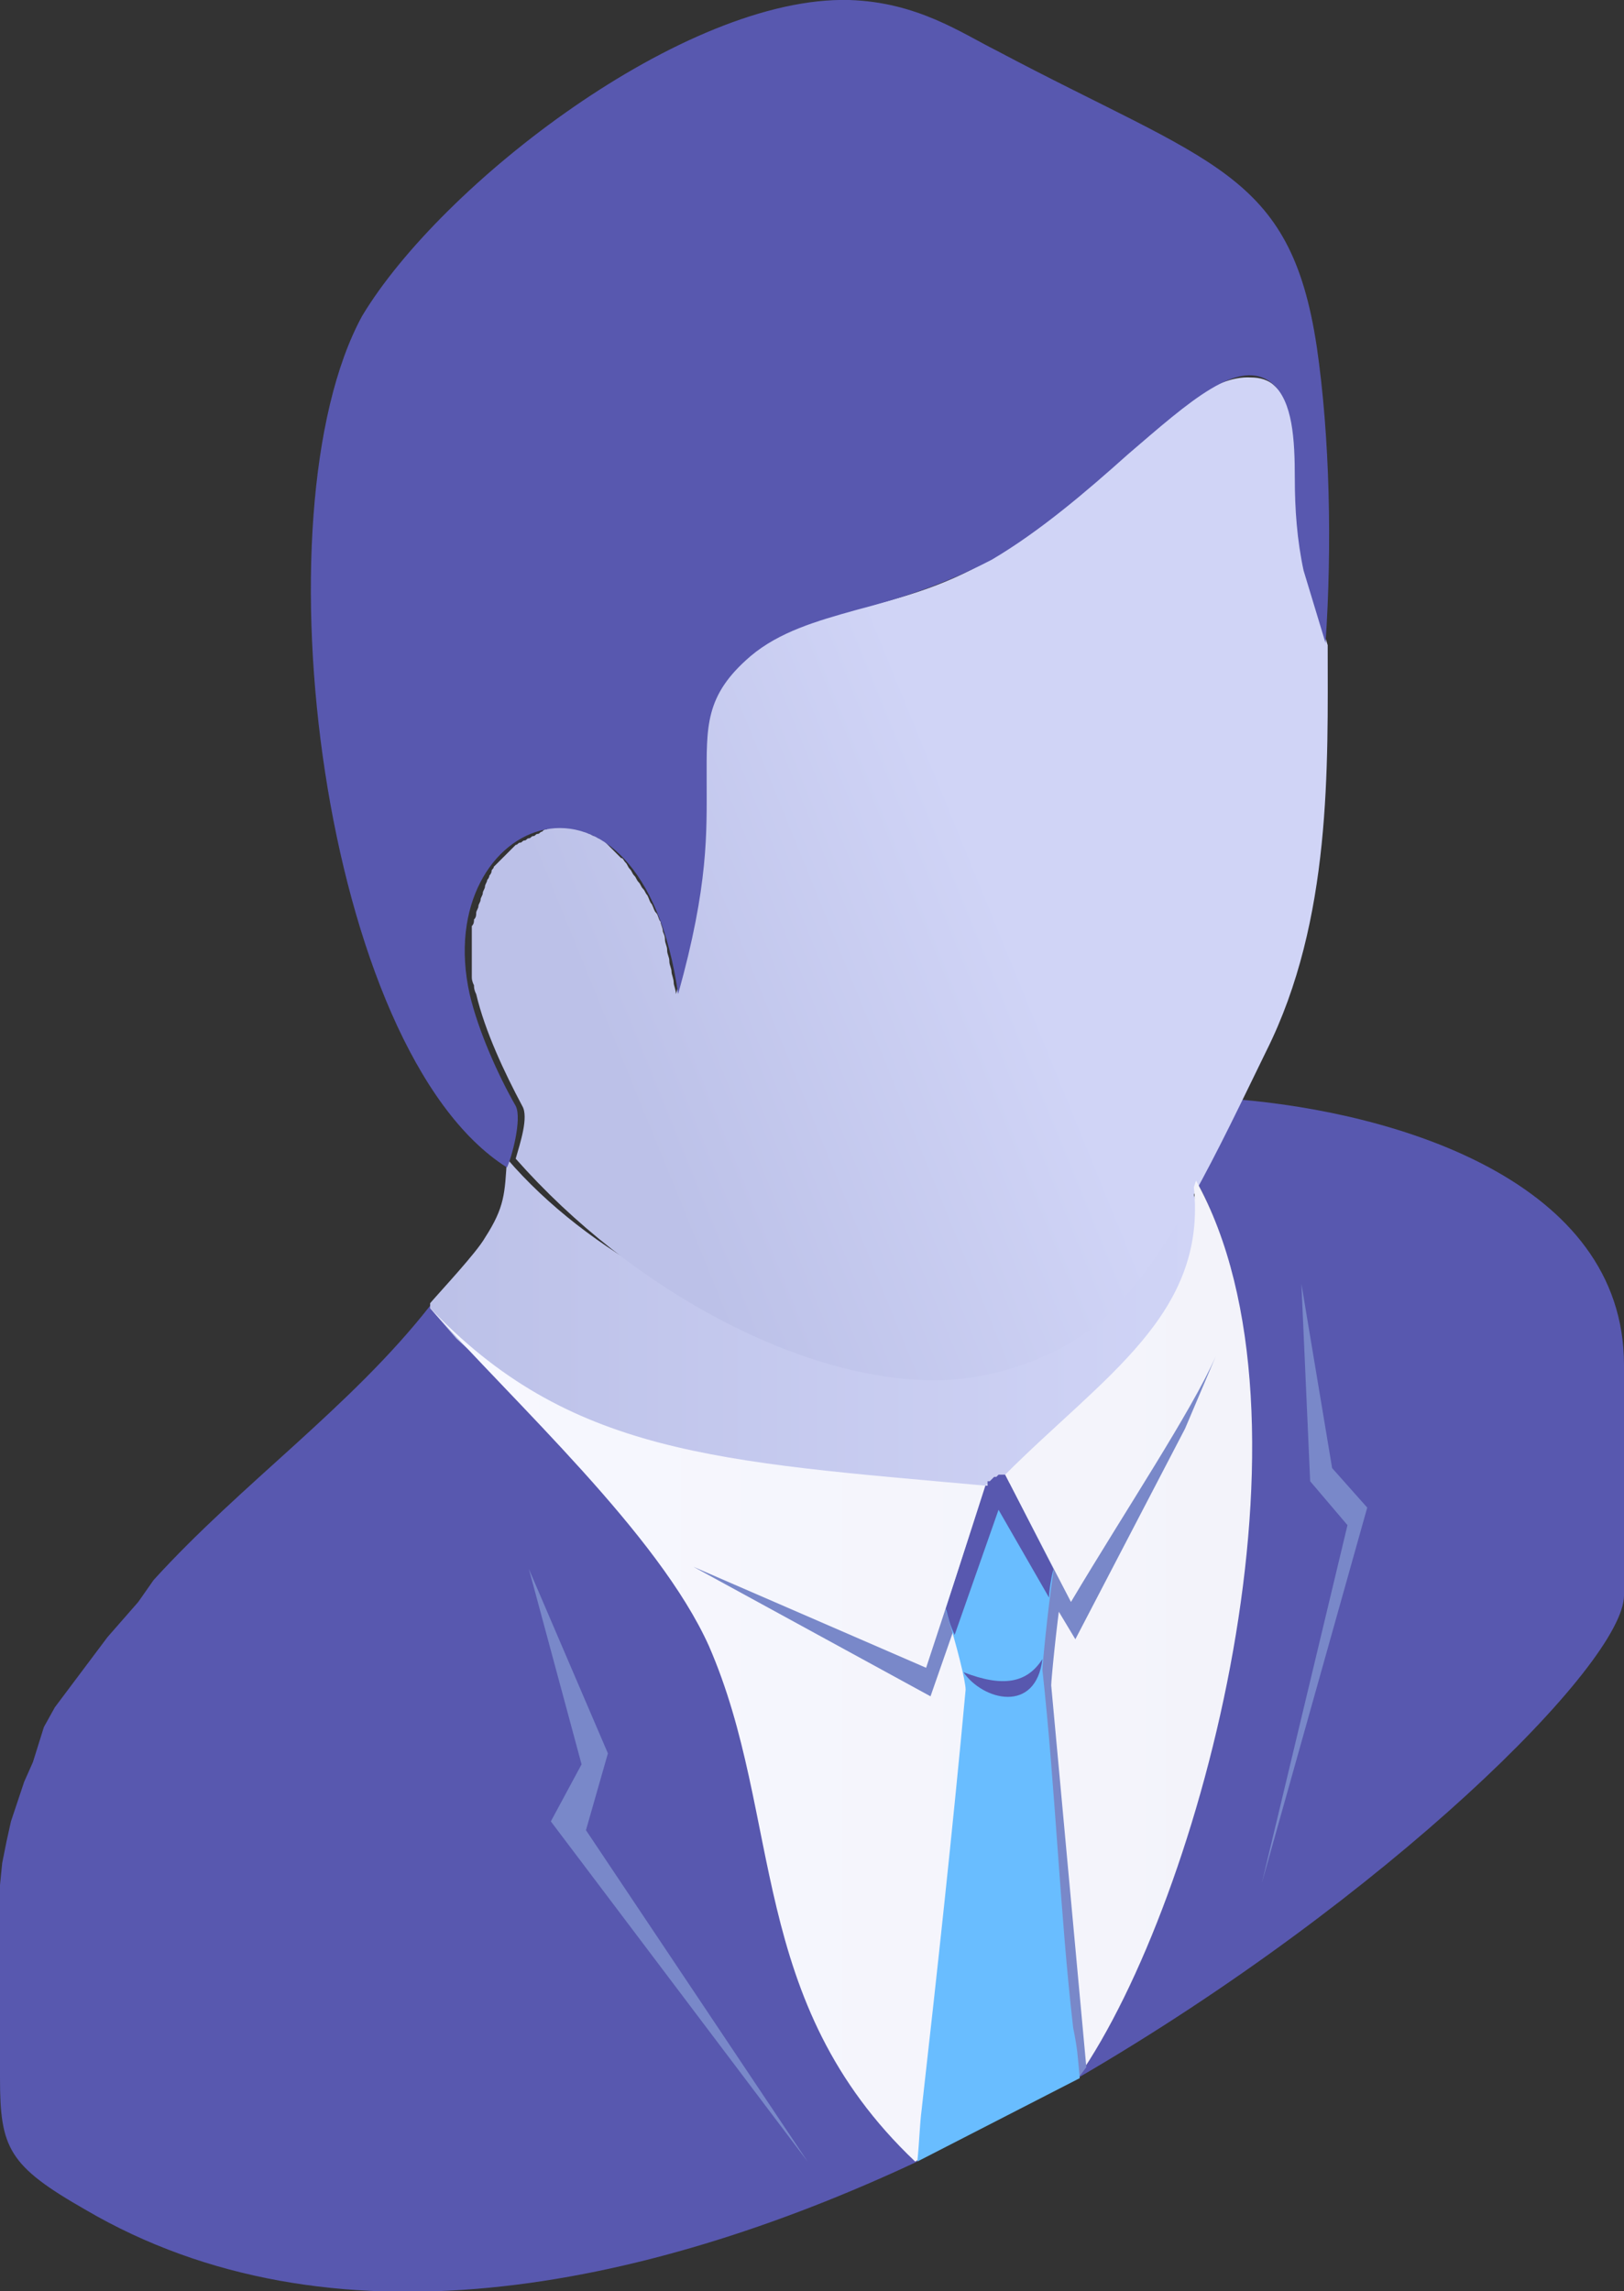 <?xml version="1.0" encoding="utf-8"?>
<!-- Generator: Adobe Illustrator 21.0.0, SVG Export Plug-In . SVG Version: 6.00 Build 0)  -->
<svg version="1.1" id="Layer_1" xmlns="http://www.w3.org/2000/svg" xmlns:xlink="http://www.w3.org/1999/xlink" x="0px" y="0px"
	 width="74px" height="104.4px" viewBox="0 0 74 104.4" style="enable-background:new 0 0 74 104.4;" xml:space="preserve">
<rect x="0" y="0" width="74" height="104.4" fill="#333333" stroke="none"/>
<style type="text/css">
	.st0{clip-path:url(#SVGID_2_);fill-rule:evenodd;clip-rule:evenodd;fill:#5858AF;}
	.st1{clip-path:url(#SVGID_4_);fill:url(#SVGID_5_);}
	.st2{clip-path:url(#SVGID_7_);fill:url(#SVGID_8_);}
	.st3{clip-path:url(#SVGID_10_);fill-rule:evenodd;clip-rule:evenodd;fill:#5858AF;}
	.st4{clip-path:url(#SVGID_12_);fill:url(#SVGID_13_);}
	.st5{clip-path:url(#SVGID_15_);fill-rule:evenodd;clip-rule:evenodd;fill:#7988C9;}
	.st6{clip-path:url(#SVGID_15_);fill-rule:evenodd;clip-rule:evenodd;fill:#69BDFF;}
	.st7{clip-path:url(#SVGID_15_);fill-rule:evenodd;clip-rule:evenodd;fill:#5858AF;}
</style>
<g>
	<g>
		<defs>
			<rect id="SVGID_1_" width="74" height="104.4"/>
		</defs>
		<clipPath id="SVGID_2_">
			<use xlink:href="#SVGID_1_"  style="overflow:visible;"/>
		</clipPath>
		<path class="st0" d="M74,72.7l0-10.5c0-8.4-10.4-11.5-17.6-12.1c-0.6,1.2-1.2,2.5-1.9,3.7c5.6,10.1,0.8,31.8-5.4,40.9
			C63.2,86.5,74,75.8,74,72.7 M19.9,59.9l-0.3-0.4C19.7,59.6,19.8,59.7,19.9,59.9 M19.6,59.5c4,4.5,10.5,10.4,12.8,15.5
			c3.4,7.8,1.7,16.2,9.4,23.5c-12.6,5.9-26.8,8.7-37.9,2.2c-3.5-2-3.9-2.8-3.9-6l0-0.3v-0.3v-0.3v-0.3v-0.3v-0.3v-0.3v-0.3v-0.3
			v-0.3v-0.3v-0.3v-0.3v-0.3v-0.3v-0.3v-0.3v-0.3v-0.3v-0.3l0-0.3v-0.3v-0.3v-0.3v-0.3v-0.3l0-1l0.1-1l0.2-1l0.2-0.9l0.3-0.9
			l0.3-0.9l0.4-0.9L2,78.7l0.5-0.9L3.1,77l0.6-0.8l0.6-0.8l0.6-0.8l0.7-0.8l0.7-0.8L7,72C11,67.6,16,64.1,19.6,59.5L19.6,59.5z"/>
	</g>
	<g>
		<defs>
			<path id="SVGID_3_" d="M22.1,56.4c-0.4,0.7-2,2.4-2.6,3.1l1.3,1.5l6.6,6c3.9,3.5,11.6,4.7,16.6,2.8c6.9-2.6,12.2-11.2,10.3-15.6
				l0,0c-6.6,12-23.9,7.1-31.2-1.4C23,54.4,23,55,22.1,56.4"/>
		</defs>
		<clipPath id="SVGID_4_">
			<use xlink:href="#SVGID_3_"  style="overflow:visible;"/>
		</clipPath>
		
			<linearGradient id="SVGID_5_" gradientUnits="userSpaceOnUse" x1="143.371" y1="241.136" x2="143.656" y2="241.136" gradientTransform="matrix(123.066 0 0 -123.066 -17624.432 29737.744)">
			<stop  offset="0" style="stop-color:#BCC1E8"/>
			<stop  offset="1" style="stop-color:#D0D4F6"/>
		</linearGradient>
		<rect x="19.6" y="52.7" class="st1" width="36.7" height="18.9"/>
	</g>
	<g>
		<defs>
			<path id="SVGID_6_" d="M51.3,20.7c-1.9,1.7-3.9,3.5-6.2,4.8c-2.2,1.3-4.3,1.8-6.2,2.3l0,0c-1.8,0.5-3.5,0.9-4.8,2.1
				c-2.1,1.8-2,3.2-2,5.7c0,2.4,0.2,4.7-1.3,9.7c0-0.2-0.1-0.4-0.1-0.5c0-0.2-0.1-0.4-0.1-0.5c0-0.2-0.1-0.3-0.1-0.5
				c0-0.2-0.1-0.3-0.1-0.5c0-0.2-0.1-0.3-0.1-0.5c0-0.2-0.1-0.3-0.1-0.4c0-0.1-0.1-0.3-0.1-0.4c-0.1-0.1-0.1-0.3-0.2-0.4
				c-0.1-0.1-0.1-0.2-0.2-0.4c-0.1-0.1-0.1-0.2-0.2-0.4c-0.1-0.1-0.1-0.2-0.2-0.3c-0.1-0.1-0.1-0.2-0.2-0.3
				c-0.1-0.1-0.1-0.2-0.2-0.3c-0.1-0.1-0.1-0.2-0.2-0.3c-0.1-0.1-0.1-0.2-0.2-0.3c-0.1-0.1-0.1-0.2-0.2-0.2
				c-0.1-0.1-0.1-0.1-0.2-0.2c-0.1-0.1-0.1-0.1-0.2-0.2c-0.1-0.1-0.1-0.1-0.2-0.2c-0.1-0.1-0.1-0.1-0.2-0.2c-0.1,0-0.1-0.1-0.2-0.1
				c-0.1,0-0.1-0.1-0.2-0.1c-0.1,0-0.2-0.1-0.2-0.1c-0.1,0-0.2-0.1-0.2-0.1c-0.1,0-0.2,0-0.2-0.1c-0.1,0-0.2,0-0.2-0.1
				c-0.1,0-0.2,0-0.2,0c-0.1,0-0.2,0-0.2,0c-0.1,0-0.2,0-0.2,0c-0.1,0-0.2,0-0.2,0c-0.1,0-0.2,0-0.2,0c-0.1,0-0.2,0-0.2,0
				c-0.1,0-0.1,0-0.2,0.1c-0.1,0-0.1,0-0.2,0.1c-0.1,0-0.1,0.1-0.2,0.1c-0.1,0-0.1,0.1-0.2,0.1c-0.1,0-0.1,0.1-0.2,0.1
				c-0.1,0-0.1,0.1-0.2,0.1c-0.1,0-0.1,0.1-0.2,0.1c-0.1,0-0.1,0.1-0.2,0.1c-0.1,0.1-0.1,0.1-0.2,0.2c-0.1,0.1-0.1,0.1-0.2,0.2
				c-0.1,0.1-0.1,0.1-0.2,0.2c-0.1,0.1-0.1,0.1-0.2,0.2c-0.1,0.1-0.1,0.1-0.2,0.2c0,0.1-0.1,0.1-0.1,0.2c0,0.1-0.1,0.2-0.1,0.2
				c0,0.1-0.1,0.2-0.1,0.2c0,0.1-0.1,0.2-0.1,0.3c0,0.1-0.1,0.2-0.1,0.3c0,0.1-0.1,0.2-0.1,0.3c0,0.1-0.1,0.2-0.1,0.3
				c0,0.1-0.1,0.2-0.1,0.3c0,0.1,0,0.2-0.1,0.3c0,0.1,0,0.2-0.1,0.3c0,0.1,0,0.2,0,0.3c0,0.1,0,0.2,0,0.3c0,0.1,0,0.2,0,0.3
				c0,0.1,0,0.2,0,0.3c0,0.1,0,0.2,0,0.3c0,0.1,0,0.2,0,0.4c0,0.1,0,0.2,0,0.4c0,0.1,0,0.2,0.1,0.4c0,0.1,0,0.2,0.1,0.4
				c0.4,1.7,1.3,3.6,2.1,5.1c0.3,0.5-0.1,1.7-0.3,2.4c5.3,6,13,10.1,19.1,10.1c2.7,0,5.9-1.1,7.9-3c2.8-2.7,5-7.5,7.2-12
				c3-6,2.8-13,2.8-18.5l-1-3.3c-0.4-1.4-0.4-2.8-0.4-4.2c0-1.8-0.1-3.5-1-4.3c-0.3-0.3-0.7-0.4-1.1-0.4
				C55.3,17.1,53.4,18.8,51.3,20.7"/>
		</defs>
		<clipPath id="SVGID_7_">
			<use xlink:href="#SVGID_6_"  style="overflow:visible;"/>
		</clipPath>
		
			<linearGradient id="SVGID_8_" gradientUnits="userSpaceOnUse" x1="141.989" y1="242.179" x2="142.275" y2="242.179" gradientTransform="matrix(62 -26 -26 -62 -2480.042 18752.764)">
			<stop  offset="0" style="stop-color:#BCC1E8"/>
			<stop  offset="1" style="stop-color:#D0D4F6"/>
		</linearGradient>
		<polygon class="st2" points="4.9,24 54.6,3.1 76.8,56 27.1,76.9 		"/>
	</g>
	<g>
		<defs>
			<rect id="SVGID_9_" width="74" height="104.4"/>
		</defs>
		<clipPath id="SVGID_10_">
			<use xlink:href="#SVGID_9_"  style="overflow:visible;"/>
		</clipPath>
		<path class="st3" d="M16.5,14.4c-4.9,9-1.8,33.5,6.6,38.8c0.2-0.4,0.7-2.2,0.4-2.8c-0.8-1.4-1.7-3.4-2.1-5.1
			c-1.8-8.1,7.8-11.9,9.5,0c1.4-5,1.3-7.4,1.3-9.7c0-2.5-0.1-3.9,2-5.7c1.3-1.1,3-1.6,4.8-2.1l0,0c1.9-0.5,3.9-1.1,6.2-2.3
			c2.2-1.3,4.3-3.1,6.2-4.8c2.8-2.4,5.1-4.5,6.6-3.2c0.9,0.8,1,2.5,1,4.3c0,1.4,0.1,2.8,0.4,4.2l1,3.3c0.3-4.4,0.2-9.4-0.4-13.5
			c-1.2-8-4.8-8.3-14.6-13.5c-1.6-0.8-3.6-2.2-6.7-2.3C31.2-0.2,20.1,8.4,16.5,14.4"/>
	</g>
	<g>
		<defs>
			<path id="SVGID_11_" d="M54.4,54.1c0.6,5.8-4.1,8.6-8.6,13.1l-0.9,0.5c-12.2-1.1-19-1.4-25.4-8.2c4,4.5,10.5,10.4,12.8,15.5
				c3.4,7.8,1.7,16.2,9.4,23.5l7.4-3.8c5.7-8.2,11.4-30.1,5.4-40.9L54.4,54.1z"/>
		</defs>
		<clipPath id="SVGID_12_">
			<use xlink:href="#SVGID_11_"  style="overflow:visible;"/>
		</clipPath>
		
			<linearGradient id="SVGID_13_" gradientUnits="userSpaceOnUse" x1="143.471" y1="241.4" x2="143.756" y2="241.4" gradientTransform="matrix(131.425 0 0 -131.425 -18836.09 31802.119)">
			<stop  offset="0" style="stop-color:#F7F8FF"/>
			<stop  offset="1" style="stop-color:#F3F3FA"/>
		</linearGradient>
		<rect x="19.6" y="53.7" class="st4" width="41" height="44.8"/>
	</g>
	<g>
		<defs>
			<rect id="SVGID_14_" width="74" height="104.4"/>
		</defs>
		<clipPath id="SVGID_15_">
			<use xlink:href="#SVGID_14_"  style="overflow:visible;"/>
		</clipPath>
		<path class="st5" d="M46,67.6l-1.2,0.5l-2.6,7.9l-10.6-4.6l10.8,5.9l3-8.6l3.6,6l5-9.6l1.4-3.3c-1.1,2.5-4.1,7-6.6,11.2L46,67.6z"
			/>
		<path class="st5" d="M42.3,98.2l6.9-3.6l0.3-0.4l-1.6-17.4c0-0.2,0.2-2.4,0.5-4.5L46.2,68l-0.9,0.5l-1.8,5.6
			c0.5,1.6,0.9,3.2,0.9,3.6C43.7,84.5,43,91.4,42.3,98.2"/>
		<path class="st6" d="M41.8,98.5l7.4-3.8c-0.1-1.1-0.1-1.3-0.3-2.3c-0.6-5.2-0.8-10.8-1.4-16.3c0-0.2,0.2-2.4,0.5-4.5l-2.2-4.3
			l-0.9,0.5l-1.8,5.6c0.5,1.6,0.9,3.2,0.9,3.6c-0.6,6.5-1.3,12.9-2,19.1C41.9,96.9,41.9,97.5,41.8,98.5"/>
		<path class="st7" d="M47.5,75.6c-0.7,1.1-1.8,1.3-3.6,0.6C44.8,77.5,47.2,78.1,47.5,75.6"/>
		<path class="st7" d="M47.8,72.8c0-0.3,0.1-0.9,0.2-1.3l-2.2-4.3l-0.1,0l-0.1,0l-0.1,0l-0.1,0.1l-0.1,0l-0.1,0.1l-0.1,0.1l-0.1,0
			L45,67.7l-0.1,0l-1.8,5.6c0.1,0.4,0.2,0.8,0.4,1.2l2-5.7L47.8,72.8z"/>
		<polygon class="st5" points="25.1,83 26.5,80.4 24.1,71.5 27.7,79.9 26.7,83.4 36.8,98.5 		"/>
		<polygon class="st5" points="62.3,68.7 60.7,66.9 59.3,58.5 59.7,67.5 61.4,69.5 57.5,85.8 		"/>
	</g>
</g>
</svg>

